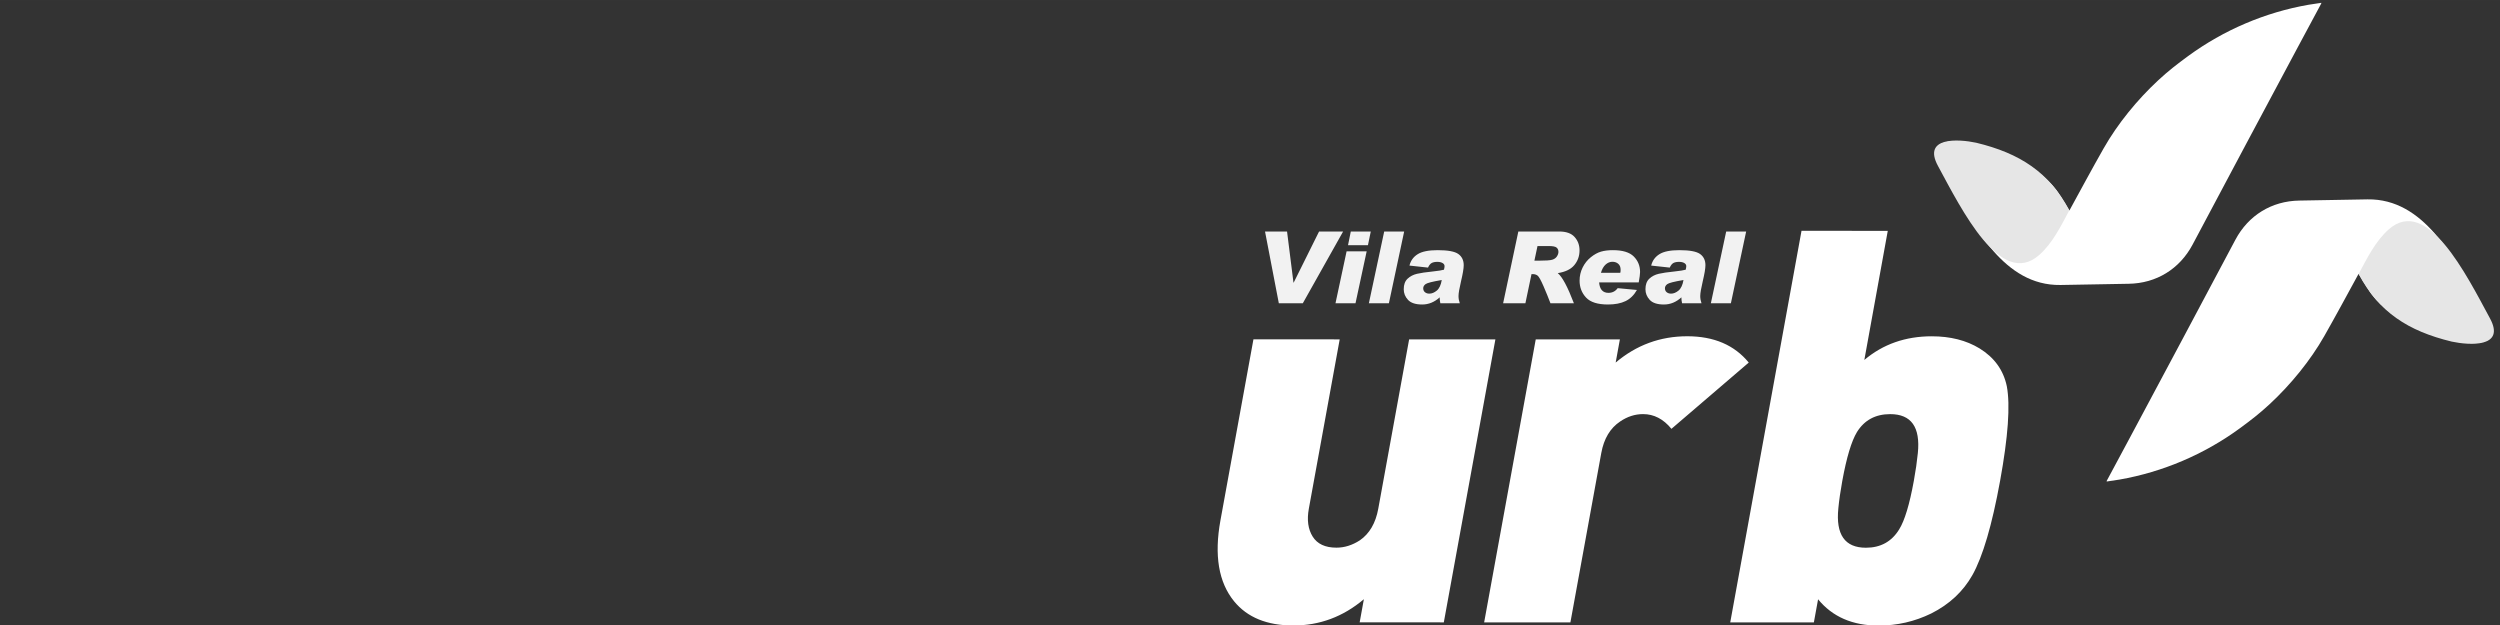 <?xml version="1.0" encoding="UTF-8" standalone="no"?>
<!-- Created with Inkscape (http://www.inkscape.org/) -->

<svg
   xmlns:dc="http://purl.org/dc/elements/1.1/"
   xmlns:cc="http://creativecommons.org/ns#"
   xmlns:rdf="http://www.w3.org/1999/02/22-rdf-syntax-ns#"
   xmlns:svg="http://www.w3.org/2000/svg"
   xmlns="http://www.w3.org/2000/svg"
   xmlns:sodipodi="http://sodipodi.sourceforge.net/DTD/sodipodi-0.dtd"
   xmlns:inkscape="http://www.inkscape.org/namespaces/inkscape"
   width="200"
   height="50"
   viewBox="0 0 52.917 13.229"
   version="1.1"
   id="svg878"
   inkscape:version="0.92.4 (5da689c313, 2019-01-14)"
   sodipodi:docname="tuvr.logo.svg">
  <rect x="0" y="0" width="52.917" height="13.229" fill="#333333" stroke="none"/>
  <defs
     id="defs872">
    <clipPath
       id="clipPath1441"
       clipPathUnits="userSpaceOnUse">
      <path
         inkscape:connector-curvature="0"
         id="path1439"
         d="M 0,554 H 1200 V 0 H 0 Z" />
    </clipPath>
  </defs>
  <sodipodi:namedview
     id="base"
     pagecolor="#ffffff"
     bordercolor="#666666"
     borderopacity="1.0"
     inkscape:pageopacity="0.0"
     inkscape:pageshadow="2"
     inkscape:zoom="2.8"
     inkscape:cx="-1.9048532"
     inkscape:cy="84.941275"
     inkscape:document-units="mm"
     inkscape:current-layer="layer1"
     showgrid="false"
     inkscape:pagecheckerboard="true"
     units="px"
     inkscape:window-width="1920"
     inkscape:window-height="1017"
     inkscape:window-x="-8"
     inkscape:window-y="-8"
     inkscape:window-maximized="1" />
  <g
     inkscape:label="Layer 1"
     inkscape:groupmode="layer"
     id="layer1"
     transform="translate(0,-283.771)">
    <g
       id="g1435"
       transform="matrix(0.036,0,0,-0.036,16.713,300.586)">
      <g
         id="g1437"
         clip-path="url(#clipPath1441)">
        <g
           id="g1443"
           transform="translate(384.661,101.156)">
          <path
             d="m 0,0 30.33,166.38 -50.721,0.006 -18.15,-99.579 c -1.541,-8.453 -5.145,-14.638 -10.808,-18.554 -4.441,-2.886 -9.034,-4.329 -13.775,-4.329 -6.598,0 -11.253,2.167 -13.969,6.499 -2.719,4.325 -3.471,9.791 -2.272,16.39 l 18.152,99.579 -50.718,0.005 -19.392,-106.385 c -3.757,-20.615 -1.086,-36.49 8.02,-47.627 7.755,-9.484 19.365,-14.225 34.826,-14.228 15.462,-0.002 29.289,5.151 41.479,15.457 L -49.479,0.006 Z m 179.291,152.752 c -8.429,10.309 -20.479,15.468 -36.149,15.471 -15.877,0 -29.907,-5.153 -42.095,-15.463 l 2.479,13.612 -49.477,0.006 L 23.718,-0.003 74.436,-0.008 92.589,99.571 c 1.541,8.451 5.244,14.638 11.114,18.554 4.237,2.886 8.725,4.328 13.468,4.328 6.391,0 11.948,-2.89 16.667,-8.66 z M 327.068,83.147 c 4.736,25.979 6.055,44.536 3.962,55.67 -1.982,9.485 -7.331,16.907 -16.042,22.27 -7.795,4.741 -17.158,7.114 -28.083,7.114 -15.466,0.002 -28.678,-4.634 -39.65,-13.91 l 13.782,75.915 -50.719,0.009 -41.911,-230.237 49.174,-0.006 2.481,13.605 c 8.428,-10.306 20.27,-15.465 35.528,-15.465 10.927,-0.003 21.256,2.368 30.985,7.11 10.667,5.357 18.74,12.883 24.219,22.571 6.113,10.927 11.54,29.378 16.274,55.354 m -50.72,0.009 c -2.517,-13.815 -5.381,-23.297 -8.588,-28.451 -4.406,-7.218 -10.941,-10.82 -19.598,-10.82 -12.371,0.002 -17.766,7.732 -16.188,23.194 0.456,4.741 1.226,10.102 2.315,16.083 2.52,13.813 5.398,23.399 8.646,28.76 4.371,7.01 10.883,10.514 19.544,10.512 12.371,0 17.783,-7.631 16.238,-22.886 -0.489,-4.948 -1.277,-10.414 -2.369,-16.392"
             style="fill:#ffffff;fill-opacity:1;fill-rule:nonzero;stroke:none"
             id="path1445"
             inkscape:connector-curvature="0" />
        </g>
        <g
           id="g1447"
           transform="translate(325.459,330.97)">
          <path
             d="m 0,0 -23.701,-42.201 h -14.1 L -45.918,0 h 12.948 l 3.778,-30.06 h 0.116 L -14.139,0 Z M 16.262,0 14.593,-8.057 H 2.878 L 4.52,0 Z M 13.844,-11.666 7.28,-42.201 H -4.489 l 6.532,30.535 z M 35.893,0 26.912,-42.201 H 15.142 L 24.153,0 Z m 3.117,-20.036 c 0.708,2.899 2.318,5.128 4.844,6.701 2.525,1.584 6.435,2.366 11.733,2.366 6.002,0 10.059,-0.753 12.16,-2.258 2.106,-1.513 3.158,-3.703 3.158,-6.584 0,-1.917 -0.532,-5.067 -1.582,-9.473 -0.983,-4.155 -1.475,-7.052 -1.475,-8.685 0,-1.385 0.256,-2.799 0.748,-4.232 h -11.43 c -0.265,1.206 -0.398,2.366 -0.398,3.487 -3.069,-2.812 -6.498,-4.206 -10.281,-4.206 -3.853,0 -6.621,0.904 -8.313,2.702 -1.693,1.808 -2.534,3.902 -2.534,6.276 0,2.704 0.746,4.769 2.258,6.193 1.504,1.414 3.362,2.375 5.572,2.89 2.198,0.509 5.216,0.95 9.037,1.334 3.393,0.364 5.659,0.729 6.792,1.073 0.226,0.904 0.345,1.589 0.345,2.073 0,0.765 -0.382,1.376 -1.162,1.837 -0.784,0.46 -1.817,0.697 -3.093,0.697 -1.346,0 -2.438,-0.217 -3.272,-0.646 -0.835,-0.433 -1.571,-1.348 -2.201,-2.724 z m 18.992,-8.488 c -5.392,-0.908 -8.557,-1.701 -9.502,-2.401 -0.936,-0.688 -1.404,-1.502 -1.404,-2.446 0,-0.972 0.333,-1.749 1.001,-2.308 0.678,-0.566 1.544,-0.854 2.596,-0.854 1.473,0 2.938,0.6 4.391,1.798 1.445,1.196 2.417,3.27 2.918,6.211 M 103.023,0 h 24.015 c 4.14,0 7.172,-1.081 9.091,-3.254 1.926,-2.17 2.876,-4.774 2.876,-7.831 0,-3.3 -1.01,-6.181 -3.04,-8.646 -2.037,-2.465 -5.289,-4.047 -9.763,-4.738 2.648,-2.15 5.81,-8.065 9.496,-17.732 H 121.91 c -1.149,3.055 -2.505,6.387 -4.066,9.999 -1.573,3.618 -2.745,5.723 -3.527,6.291 -0.791,0.58 -1.741,0.862 -2.852,0.862 h -0.7 l -3.592,-17.152 H 94.074 Z m 9.442,-17.157 h 2.477 c 4.15,0 6.829,0.188 8.048,0.571 1.22,0.381 2.122,1.03 2.722,1.945 0.589,0.913 0.893,1.787 0.893,2.634 0,1.078 -0.349,1.925 -1.069,2.531 -0.708,0.623 -2.253,0.927 -4.63,0.927 h -6.618 z m 60.282,-17.217 c -1.708,-3.035 -3.938,-5.213 -6.688,-6.552 -2.753,-1.329 -6.2,-1.994 -10.346,-1.994 -6.034,0 -10.32,1.354 -12.855,4.069 -2.546,2.719 -3.822,6.041 -3.822,9.971 0,2.733 0.601,5.298 1.788,7.704 1.19,2.409 2.8,4.434 4.835,6.064 2.033,1.632 4.039,2.73 6.013,3.289 1.987,0.572 4.294,0.854 6.947,0.854 5.699,0 9.786,-1.237 12.264,-3.711 2.476,-2.477 3.717,-5.523 3.717,-9.13 0,-1.188 -0.268,-3.23 -0.791,-6.13 h -23.284 c 0.333,-4.087 2.16,-6.133 5.501,-6.133 2.26,0 4.066,0.923 5.411,2.762 z m -9.782,10.104 c 0.137,0.424 0.193,1.012 0.193,1.757 0,1.556 -0.46,2.733 -1.393,3.527 -0.927,0.797 -2.077,1.192 -3.442,1.192 -1.433,0 -2.761,-0.541 -3.967,-1.624 -1.209,-1.078 -2.132,-2.699 -2.761,-4.852 z m 18.167,4.234 c 0.708,2.899 2.32,5.128 4.846,6.701 2.522,1.584 6.432,2.366 11.731,2.366 6.003,0 10.062,-0.753 12.163,-2.258 2.105,-1.513 3.153,-3.703 3.153,-6.584 0,-1.917 -0.531,-5.067 -1.581,-9.473 -0.983,-4.155 -1.472,-7.052 -1.472,-8.685 0,-1.385 0.256,-2.799 0.745,-4.232 h -11.43 c -0.262,1.206 -0.4,2.366 -0.4,3.487 -3.067,-2.812 -6.493,-4.206 -10.279,-4.206 -3.85,0 -6.621,0.904 -8.313,2.702 -1.691,1.808 -2.533,3.902 -2.533,6.276 0,2.704 0.747,4.769 2.26,6.193 1.499,1.414 3.359,2.375 5.57,2.89 2.2,0.509 5.218,0.95 9.04,1.334 3.389,0.364 5.659,0.729 6.791,1.073 0.224,0.904 0.341,1.589 0.341,2.073 0,0.765 -0.381,1.376 -1.157,1.837 -0.789,0.46 -1.818,0.697 -3.095,0.697 -1.347,0 -2.44,-0.217 -3.273,-0.646 -0.837,-0.433 -1.573,-1.348 -2.201,-2.724 z m 18.992,-8.488 c -5.395,-0.908 -8.562,-1.701 -9.499,-2.401 -0.937,-0.688 -1.408,-1.502 -1.408,-2.446 0,-0.972 0.335,-1.749 1.004,-2.308 0.679,-0.566 1.545,-0.854 2.593,-0.854 1.474,0 2.938,0.6 4.391,1.798 1.444,1.196 2.421,3.27 2.919,6.211 M 236.972,0 227.993,-42.201 H 216.22 L 225.232,0 Z"
             style="fill:#f2f2f2;fill-opacity:1;fill-rule:nonzero;stroke:none"
             id="path1449"
             inkscape:connector-curvature="0" />
        </g>
        <g
           id="g1451"
           transform="translate(788.16,209.949)">
          <path
             d="m 0,0 c 20.763,38.68 41.307,77.478 61.949,116.223 7.588,14.241 21.24,22.743 37.572,22.985 l 40.099,0.714 c 33.394,0.462 50.034,-34.412 64.833,-57.483 1.667,-2.694 3.105,-12.177 5.935,-12.145 l 1.896,-3.663 c 4.864,-11.781 -9.208,-11.923 -17.351,-10.766 -16.135,2.29 -36.241,11.37 -48.076,22.816 -1.137,1.102 -2.299,2.246 -3.285,3.486 -0.924,1.163 -1.898,2.282 -2.697,3.537 l -0.046,0.071 c -1.719,2.474 -4.727,7.564 -6.473,10.366 C 127.695,83.937 121.094,71.692 114.229,59.602 105.995,45.094 94.348,30.897 82.116,19.554 76.186,14.056 71.094,10.116 64.615,5.374 L 64.339,5.171 64.354,5.183 C 43.56,-10.005 19.275,-20.38 -6.191,-24.831 l -7.621,-1.16 0.147,0.271 c -0.052,-0.006 -0.1,-0.012 -0.148,-0.02 z"
             style="fill:#ffffff;fill-opacity:1;fill-rule:evenodd;stroke:none"
             id="path1453"
             inkscape:connector-curvature="0" />
        </g>
        <g
           id="g1455"
           transform="translate(940.347,332.306)">
          <path
             d="M 0,0 C 22.493,19.714 45.475,-26.62 59.437,-52.426 68.743,-69.624 47.468,-68.328 36.96,-66.074 11.183,-59.857 -5.963,-48.641 -17.802,-26.324 -12.875,-17.181 -7.951,-6.97 0,0"
             style="fill:#e6e6e6;fill-opacity:1;fill-rule:evenodd;stroke:none"
             id="path1457"
             inkscape:connector-curvature="0" />
        </g>
        <g
           id="g1459"
           transform="translate(886.841,439.445)">
          <path
             d="m 0,0 c -20.762,-38.68 -41.307,-77.479 -61.948,-116.225 -7.589,-14.239 -21.24,-22.741 -37.573,-22.983 l -40.1,-0.714 c -33.392,-0.462 -50.034,34.413 -64.832,57.482 -1.666,2.696 -3.108,12.177 -5.934,12.147 l -1.897,3.661 c -4.864,11.783 9.209,11.923 17.351,10.767 16.134,-2.29 36.241,-11.371 48.075,-22.818 1.138,-1.099 2.301,-2.245 3.285,-3.484 0.924,-1.162 1.9,-2.283 2.698,-3.537 l 0.046,-0.07 c 1.72,-2.474 4.726,-7.565 6.472,-10.368 6.662,12.205 13.263,24.45 20.128,36.539 8.234,14.508 19.88,28.706 32.113,40.048 5.929,5.498 11.022,9.439 17.501,14.181 l 0.277,0.204 -0.016,-0.013 C -43.56,10.004 -19.275,20.38 6.191,24.831 l 7.62,1.16 -0.144,-0.27 c 0.05,0.005 0.097,0.011 0.146,0.02 z"
             style="fill:#ffffff;fill-opacity:1;fill-rule:evenodd;stroke:none"
             id="path1461"
             inkscape:connector-curvature="0" />
        </g>
        <g
           id="g1463"
           transform="translate(734.653,317.087)">
          <path
             d="m 0,0 c -22.493,-19.712 -45.474,26.621 -59.436,52.426 -9.307,17.199 11.971,15.904 22.478,13.65 C -11.182,59.857 5.964,48.643 17.803,26.326 12.876,17.182 7.954,6.97 0,0"
             style="fill:#e6e6e6;fill-opacity:1;fill-rule:evenodd;stroke:none"
             id="path1465"
             inkscape:connector-curvature="0" />
        </g>
      </g>
    </g>
  </g>
</svg>
